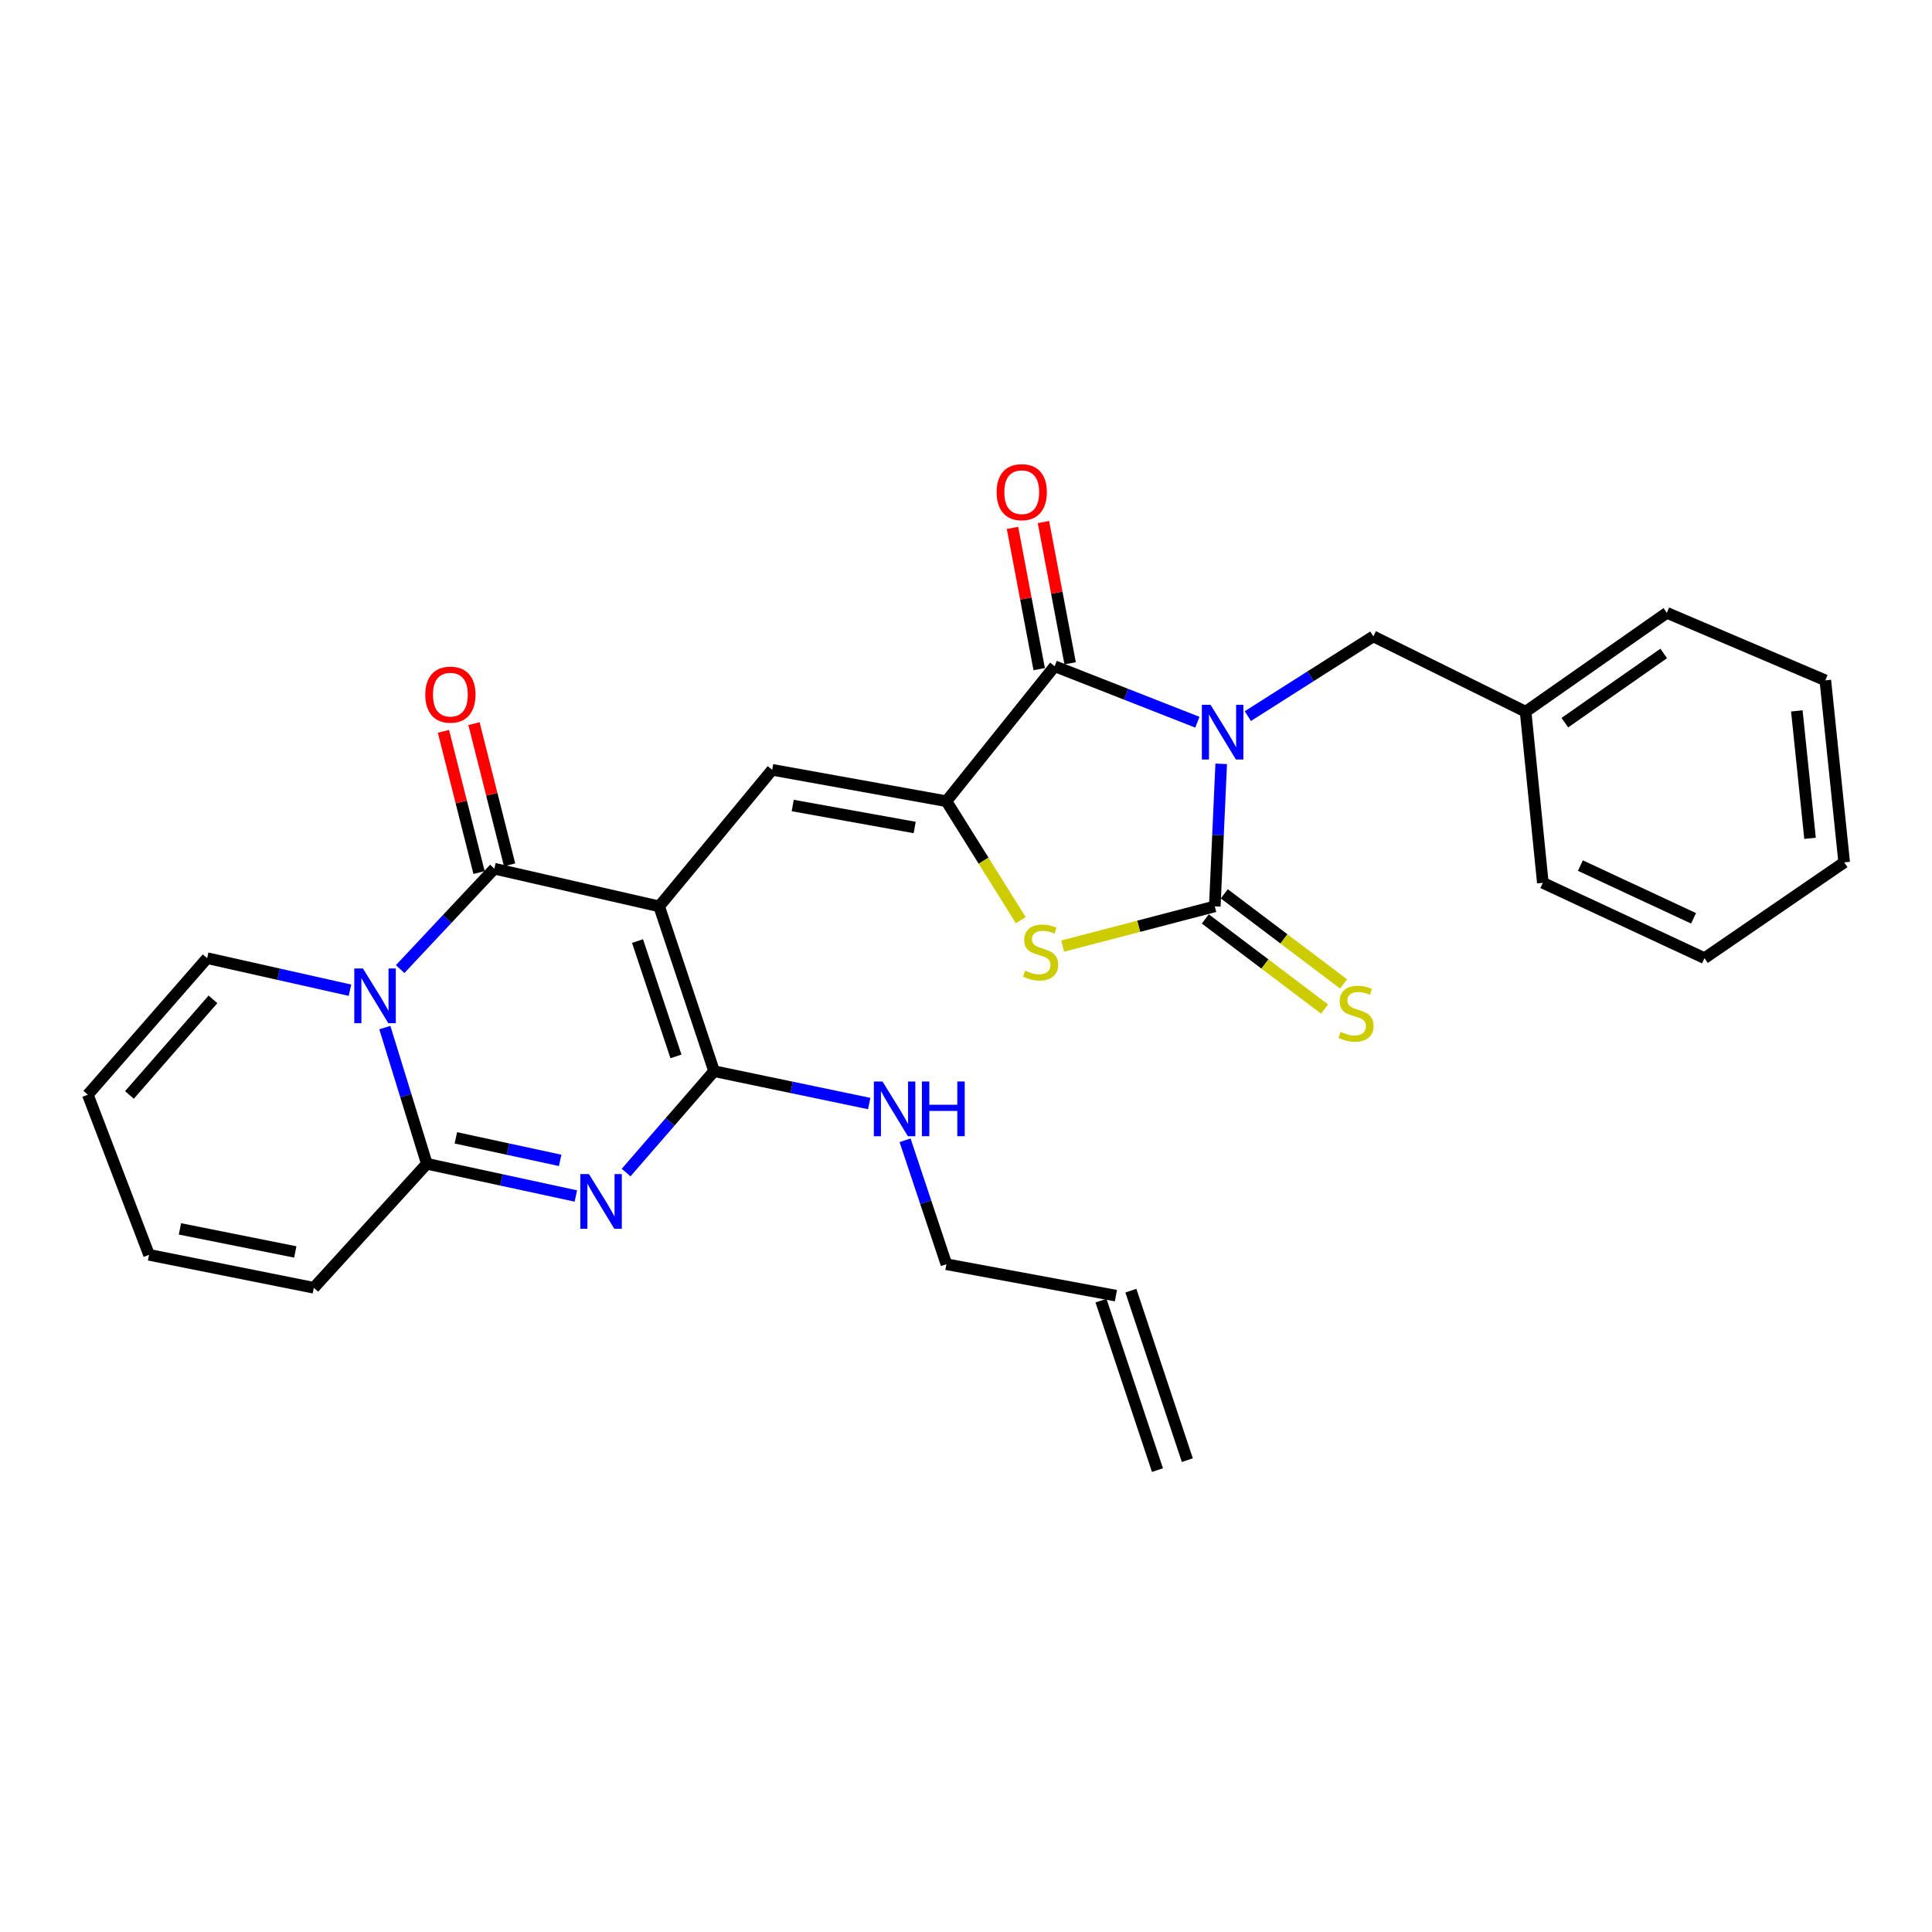 <?xml version='1.0' encoding='iso-8859-1'?>
<svg version='1.1' baseProfile='full'
              xmlns='http://www.w3.org/2000/svg'
                      xmlns:rdkit='http://www.rdkit.org/xml'
                      xmlns:xlink='http://www.w3.org/1999/xlink'
                  xml:space='preserve'
width='1000px' height='1000px' viewBox='0 0 1000 1000'>
<!-- END OF HEADER -->
<rect style='opacity:1.0;fill:#FFFFFF;stroke:none' width='1000' height='1000' x='0' y='0'> </rect>
<path class='bond-2' d='M 632.093,395.365 L 630.434,432.252' style='fill:none;fill-rule:evenodd;stroke:#0000FF;stroke-width:6px;stroke-linecap:butt;stroke-linejoin:miter;stroke-opacity:1' />
<path class='bond-2' d='M 630.434,432.252 L 628.774,469.138' style='fill:none;fill-rule:evenodd;stroke:#000000;stroke-width:6px;stroke-linecap:butt;stroke-linejoin:miter;stroke-opacity:1' />
<path class='bond-7' d='M 619.756,373.818 L 582.824,359.328' style='fill:none;fill-rule:evenodd;stroke:#0000FF;stroke-width:6px;stroke-linecap:butt;stroke-linejoin:miter;stroke-opacity:1' />
<path class='bond-7' d='M 582.824,359.328 L 545.892,344.837' style='fill:none;fill-rule:evenodd;stroke:#000000;stroke-width:6px;stroke-linecap:butt;stroke-linejoin:miter;stroke-opacity:1' />
<path class='bond-11' d='M 645.882,370.657 L 678.362,350.023' style='fill:none;fill-rule:evenodd;stroke:#0000FF;stroke-width:6px;stroke-linecap:butt;stroke-linejoin:miter;stroke-opacity:1' />
<path class='bond-11' d='M 678.362,350.023 L 710.842,329.389' style='fill:none;fill-rule:evenodd;stroke:#000000;stroke-width:6px;stroke-linecap:butt;stroke-linejoin:miter;stroke-opacity:1' />
<path class='bond-0' d='M 341.18,469.138 L 399.677,398.453' style='fill:none;fill-rule:evenodd;stroke:#000000;stroke-width:6px;stroke-linecap:butt;stroke-linejoin:miter;stroke-opacity:1' />
<path class='bond-3' d='M 341.18,469.138 L 255.862,449.633' style='fill:none;fill-rule:evenodd;stroke:#000000;stroke-width:6px;stroke-linecap:butt;stroke-linejoin:miter;stroke-opacity:1' />
<path class='bond-5' d='M 341.18,469.138 L 369.605,554.438' style='fill:none;fill-rule:evenodd;stroke:#000000;stroke-width:6px;stroke-linecap:butt;stroke-linejoin:miter;stroke-opacity:1' />
<path class='bond-5' d='M 329.98,487.086 L 349.878,546.796' style='fill:none;fill-rule:evenodd;stroke:#000000;stroke-width:6px;stroke-linecap:butt;stroke-linejoin:miter;stroke-opacity:1' />
<path class='bond-1' d='M 207.119,501.593 L 231.491,475.613' style='fill:none;fill-rule:evenodd;stroke:#0000FF;stroke-width:6px;stroke-linecap:butt;stroke-linejoin:miter;stroke-opacity:1' />
<path class='bond-1' d='M 231.491,475.613 L 255.862,449.633' style='fill:none;fill-rule:evenodd;stroke:#000000;stroke-width:6px;stroke-linecap:butt;stroke-linejoin:miter;stroke-opacity:1' />
<path class='bond-13' d='M 181.156,512.537 L 144.184,504.239' style='fill:none;fill-rule:evenodd;stroke:#0000FF;stroke-width:6px;stroke-linecap:butt;stroke-linejoin:miter;stroke-opacity:1' />
<path class='bond-13' d='M 144.184,504.239 L 107.211,495.942' style='fill:none;fill-rule:evenodd;stroke:#000000;stroke-width:6px;stroke-linecap:butt;stroke-linejoin:miter;stroke-opacity:1' />
<path class='bond-31' d='M 199.192,531.881 L 210.064,567.129' style='fill:none;fill-rule:evenodd;stroke:#0000FF;stroke-width:6px;stroke-linecap:butt;stroke-linejoin:miter;stroke-opacity:1' />
<path class='bond-31' d='M 210.064,567.129 L 220.936,602.377' style='fill:none;fill-rule:evenodd;stroke:#000000;stroke-width:6px;stroke-linecap:butt;stroke-linejoin:miter;stroke-opacity:1' />
<path class='bond-10' d='M 628.774,469.138 L 589.398,479.424' style='fill:none;fill-rule:evenodd;stroke:#000000;stroke-width:6px;stroke-linecap:butt;stroke-linejoin:miter;stroke-opacity:1' />
<path class='bond-10' d='M 589.398,479.424 L 550.021,489.71' style='fill:none;fill-rule:evenodd;stroke:#CCCC00;stroke-width:6px;stroke-linecap:butt;stroke-linejoin:miter;stroke-opacity:1' />
<path class='bond-12' d='M 623.862,475.641 L 654.732,498.964' style='fill:none;fill-rule:evenodd;stroke:#000000;stroke-width:6px;stroke-linecap:butt;stroke-linejoin:miter;stroke-opacity:1' />
<path class='bond-12' d='M 654.732,498.964 L 685.603,522.287' style='fill:none;fill-rule:evenodd;stroke:#CCCC00;stroke-width:6px;stroke-linecap:butt;stroke-linejoin:miter;stroke-opacity:1' />
<path class='bond-12' d='M 633.687,462.636 L 664.558,485.959' style='fill:none;fill-rule:evenodd;stroke:#000000;stroke-width:6px;stroke-linecap:butt;stroke-linejoin:miter;stroke-opacity:1' />
<path class='bond-12' d='M 664.558,485.959 L 695.428,509.282' style='fill:none;fill-rule:evenodd;stroke:#CCCC00;stroke-width:6px;stroke-linecap:butt;stroke-linejoin:miter;stroke-opacity:1' />
<path class='bond-14' d='M 263.764,447.641 L 254.549,411.097' style='fill:none;fill-rule:evenodd;stroke:#000000;stroke-width:6px;stroke-linecap:butt;stroke-linejoin:miter;stroke-opacity:1' />
<path class='bond-14' d='M 254.549,411.097 L 245.335,374.553' style='fill:none;fill-rule:evenodd;stroke:#FF0000;stroke-width:6px;stroke-linecap:butt;stroke-linejoin:miter;stroke-opacity:1' />
<path class='bond-14' d='M 247.96,451.626 L 238.745,415.082' style='fill:none;fill-rule:evenodd;stroke:#000000;stroke-width:6px;stroke-linecap:butt;stroke-linejoin:miter;stroke-opacity:1' />
<path class='bond-14' d='M 238.745,415.082 L 229.53,378.539' style='fill:none;fill-rule:evenodd;stroke:#FF0000;stroke-width:6px;stroke-linecap:butt;stroke-linejoin:miter;stroke-opacity:1' />
<path class='bond-4' d='M 324.079,606.912 L 346.842,580.675' style='fill:none;fill-rule:evenodd;stroke:#0000FF;stroke-width:6px;stroke-linecap:butt;stroke-linejoin:miter;stroke-opacity:1' />
<path class='bond-4' d='M 346.842,580.675 L 369.605,554.438' style='fill:none;fill-rule:evenodd;stroke:#000000;stroke-width:6px;stroke-linecap:butt;stroke-linejoin:miter;stroke-opacity:1' />
<path class='bond-8' d='M 298.062,619.044 L 259.499,610.711' style='fill:none;fill-rule:evenodd;stroke:#0000FF;stroke-width:6px;stroke-linecap:butt;stroke-linejoin:miter;stroke-opacity:1' />
<path class='bond-8' d='M 259.499,610.711 L 220.936,602.377' style='fill:none;fill-rule:evenodd;stroke:#000000;stroke-width:6px;stroke-linecap:butt;stroke-linejoin:miter;stroke-opacity:1' />
<path class='bond-8' d='M 289.936,600.613 L 262.942,594.779' style='fill:none;fill-rule:evenodd;stroke:#0000FF;stroke-width:6px;stroke-linecap:butt;stroke-linejoin:miter;stroke-opacity:1' />
<path class='bond-8' d='M 262.942,594.779 L 235.948,588.945' style='fill:none;fill-rule:evenodd;stroke:#000000;stroke-width:6px;stroke-linecap:butt;stroke-linejoin:miter;stroke-opacity:1' />
<path class='bond-17' d='M 369.605,554.438 L 409.758,562.817' style='fill:none;fill-rule:evenodd;stroke:#000000;stroke-width:6px;stroke-linecap:butt;stroke-linejoin:miter;stroke-opacity:1' />
<path class='bond-17' d='M 409.758,562.817 L 449.91,571.195' style='fill:none;fill-rule:evenodd;stroke:#0000FF;stroke-width:6px;stroke-linecap:butt;stroke-linejoin:miter;stroke-opacity:1' />
<path class='bond-6' d='M 489.858,414.707 L 545.892,344.837' style='fill:none;fill-rule:evenodd;stroke:#000000;stroke-width:6px;stroke-linecap:butt;stroke-linejoin:miter;stroke-opacity:1' />
<path class='bond-9' d='M 489.858,414.707 L 399.677,398.453' style='fill:none;fill-rule:evenodd;stroke:#000000;stroke-width:6px;stroke-linecap:butt;stroke-linejoin:miter;stroke-opacity:1' />
<path class='bond-9' d='M 473.44,428.31 L 410.313,416.932' style='fill:none;fill-rule:evenodd;stroke:#000000;stroke-width:6px;stroke-linecap:butt;stroke-linejoin:miter;stroke-opacity:1' />
<path class='bond-29' d='M 489.858,414.707 L 509.102,445.489' style='fill:none;fill-rule:evenodd;stroke:#000000;stroke-width:6px;stroke-linecap:butt;stroke-linejoin:miter;stroke-opacity:1' />
<path class='bond-29' d='M 509.102,445.489 L 528.347,476.272' style='fill:none;fill-rule:evenodd;stroke:#CCCC00;stroke-width:6px;stroke-linecap:butt;stroke-linejoin:miter;stroke-opacity:1' />
<path class='bond-16' d='M 553.9,343.324 L 546.99,306.765' style='fill:none;fill-rule:evenodd;stroke:#000000;stroke-width:6px;stroke-linecap:butt;stroke-linejoin:miter;stroke-opacity:1' />
<path class='bond-16' d='M 546.99,306.765 L 540.081,270.206' style='fill:none;fill-rule:evenodd;stroke:#FF0000;stroke-width:6px;stroke-linecap:butt;stroke-linejoin:miter;stroke-opacity:1' />
<path class='bond-16' d='M 537.884,346.35 L 530.975,309.792' style='fill:none;fill-rule:evenodd;stroke:#000000;stroke-width:6px;stroke-linecap:butt;stroke-linejoin:miter;stroke-opacity:1' />
<path class='bond-16' d='M 530.975,309.792 L 524.065,273.233' style='fill:none;fill-rule:evenodd;stroke:#FF0000;stroke-width:6px;stroke-linecap:butt;stroke-linejoin:miter;stroke-opacity:1' />
<path class='bond-15' d='M 220.936,602.377 L 162.439,666.551' style='fill:none;fill-rule:evenodd;stroke:#000000;stroke-width:6px;stroke-linecap:butt;stroke-linejoin:miter;stroke-opacity:1' />
<path class='bond-22' d='M 710.842,329.389 L 789.65,368.381' style='fill:none;fill-rule:evenodd;stroke:#000000;stroke-width:6px;stroke-linecap:butt;stroke-linejoin:miter;stroke-opacity:1' />
<path class='bond-18' d='M 107.211,495.942 L 45.455,566.627' style='fill:none;fill-rule:evenodd;stroke:#000000;stroke-width:6px;stroke-linecap:butt;stroke-linejoin:miter;stroke-opacity:1' />
<path class='bond-18' d='M 110.222,517.269 L 66.993,566.748' style='fill:none;fill-rule:evenodd;stroke:#000000;stroke-width:6px;stroke-linecap:butt;stroke-linejoin:miter;stroke-opacity:1' />
<path class='bond-19' d='M 162.439,666.551 L 77.148,649.491' style='fill:none;fill-rule:evenodd;stroke:#000000;stroke-width:6px;stroke-linecap:butt;stroke-linejoin:miter;stroke-opacity:1' />
<path class='bond-19' d='M 152.842,648.009 L 93.138,636.067' style='fill:none;fill-rule:evenodd;stroke:#000000;stroke-width:6px;stroke-linecap:butt;stroke-linejoin:miter;stroke-opacity:1' />
<path class='bond-23' d='M 468.466,590.214 L 479.162,622.288' style='fill:none;fill-rule:evenodd;stroke:#0000FF;stroke-width:6px;stroke-linecap:butt;stroke-linejoin:miter;stroke-opacity:1' />
<path class='bond-23' d='M 479.162,622.288 L 489.858,654.363' style='fill:none;fill-rule:evenodd;stroke:#000000;stroke-width:6px;stroke-linecap:butt;stroke-linejoin:miter;stroke-opacity:1' />
<path class='bond-32' d='M 45.455,566.627 L 77.148,649.491' style='fill:none;fill-rule:evenodd;stroke:#000000;stroke-width:6px;stroke-linecap:butt;stroke-linejoin:miter;stroke-opacity:1' />
<path class='bond-20' d='M 577.603,670.617 L 489.858,654.363' style='fill:none;fill-rule:evenodd;stroke:#000000;stroke-width:6px;stroke-linecap:butt;stroke-linejoin:miter;stroke-opacity:1' />
<path class='bond-21' d='M 569.871,673.193 L 599.102,760.929' style='fill:none;fill-rule:evenodd;stroke:#000000;stroke-width:6px;stroke-linecap:butt;stroke-linejoin:miter;stroke-opacity:1' />
<path class='bond-21' d='M 585.335,668.041 L 614.566,755.777' style='fill:none;fill-rule:evenodd;stroke:#000000;stroke-width:6px;stroke-linecap:butt;stroke-linejoin:miter;stroke-opacity:1' />
<path class='bond-24' d='M 789.65,368.381 L 862.753,317.2' style='fill:none;fill-rule:evenodd;stroke:#000000;stroke-width:6px;stroke-linecap:butt;stroke-linejoin:miter;stroke-opacity:1' />
<path class='bond-24' d='M 809.963,374.056 L 861.135,338.23' style='fill:none;fill-rule:evenodd;stroke:#000000;stroke-width:6px;stroke-linecap:butt;stroke-linejoin:miter;stroke-opacity:1' />
<path class='bond-25' d='M 789.65,368.381 L 798.569,456.95' style='fill:none;fill-rule:evenodd;stroke:#000000;stroke-width:6px;stroke-linecap:butt;stroke-linejoin:miter;stroke-opacity:1' />
<path class='bond-26' d='M 862.753,317.2 L 944.784,352.145' style='fill:none;fill-rule:evenodd;stroke:#000000;stroke-width:6px;stroke-linecap:butt;stroke-linejoin:miter;stroke-opacity:1' />
<path class='bond-27' d='M 798.569,456.95 L 882.248,495.942' style='fill:none;fill-rule:evenodd;stroke:#000000;stroke-width:6px;stroke-linecap:butt;stroke-linejoin:miter;stroke-opacity:1' />
<path class='bond-27' d='M 818.005,448.024 L 876.581,475.319' style='fill:none;fill-rule:evenodd;stroke:#000000;stroke-width:6px;stroke-linecap:butt;stroke-linejoin:miter;stroke-opacity:1' />
<path class='bond-30' d='M 944.784,352.145 L 954.545,446.364' style='fill:none;fill-rule:evenodd;stroke:#000000;stroke-width:6px;stroke-linecap:butt;stroke-linejoin:miter;stroke-opacity:1' />
<path class='bond-30' d='M 930.036,367.957 L 936.869,433.911' style='fill:none;fill-rule:evenodd;stroke:#000000;stroke-width:6px;stroke-linecap:butt;stroke-linejoin:miter;stroke-opacity:1' />
<path class='bond-28' d='M 882.248,495.942 L 954.545,446.364' style='fill:none;fill-rule:evenodd;stroke:#000000;stroke-width:6px;stroke-linecap:butt;stroke-linejoin:miter;stroke-opacity:1' />
<path  class='atom-0' d='M 626.571 364.788
L 635.851 379.788
Q 636.771 381.268, 638.251 383.948
Q 639.731 386.628, 639.811 386.788
L 639.811 364.788
L 643.571 364.788
L 643.571 393.108
L 639.691 393.108
L 629.731 376.708
Q 628.571 374.788, 627.331 372.588
Q 626.131 370.388, 625.771 369.708
L 625.771 393.108
L 622.091 393.108
L 622.091 364.788
L 626.571 364.788
' fill='#0000FF'/>
<path  class='atom-2' d='M 187.863 501.287
L 197.143 516.287
Q 198.063 517.767, 199.543 520.447
Q 201.023 523.127, 201.103 523.287
L 201.103 501.287
L 204.863 501.287
L 204.863 529.607
L 200.983 529.607
L 191.023 513.207
Q 189.863 511.287, 188.623 509.087
Q 187.423 506.887, 187.063 506.207
L 187.063 529.607
L 183.383 529.607
L 183.383 501.287
L 187.863 501.287
' fill='#0000FF'/>
<path  class='atom-5' d='M 304.848 607.704
L 314.128 622.704
Q 315.048 624.184, 316.528 626.864
Q 318.008 629.544, 318.088 629.704
L 318.088 607.704
L 321.848 607.704
L 321.848 636.024
L 317.968 636.024
L 308.008 619.624
Q 306.848 617.704, 305.608 615.504
Q 304.408 613.304, 304.048 612.624
L 304.048 636.024
L 300.368 636.024
L 300.368 607.704
L 304.848 607.704
' fill='#0000FF'/>
<path  class='atom-11' d='M 530.612 502.411
Q 530.932 502.531, 532.252 503.091
Q 533.572 503.651, 535.012 504.011
Q 536.492 504.331, 537.932 504.331
Q 540.612 504.331, 542.172 503.051
Q 543.732 501.731, 543.732 499.451
Q 543.732 497.891, 542.932 496.931
Q 542.172 495.971, 540.972 495.451
Q 539.772 494.931, 537.772 494.331
Q 535.252 493.571, 533.732 492.851
Q 532.252 492.131, 531.172 490.611
Q 530.132 489.091, 530.132 486.531
Q 530.132 482.971, 532.532 480.771
Q 534.972 478.571, 539.772 478.571
Q 543.052 478.571, 546.772 480.131
L 545.852 483.211
Q 542.452 481.811, 539.892 481.811
Q 537.132 481.811, 535.612 482.971
Q 534.092 484.091, 534.132 486.051
Q 534.132 487.571, 534.892 488.491
Q 535.692 489.411, 536.812 489.931
Q 537.972 490.451, 539.892 491.051
Q 542.452 491.851, 543.972 492.651
Q 545.492 493.451, 546.572 495.091
Q 547.692 496.691, 547.692 499.451
Q 547.692 503.371, 545.052 505.491
Q 542.452 507.571, 538.092 507.571
Q 535.572 507.571, 533.652 507.011
Q 531.772 506.491, 529.532 505.571
L 530.612 502.411
' fill='#CCCC00'/>
<path  class='atom-13' d='M 693.886 534.095
Q 694.206 534.215, 695.526 534.775
Q 696.846 535.335, 698.286 535.695
Q 699.766 536.015, 701.206 536.015
Q 703.886 536.015, 705.446 534.735
Q 707.006 533.415, 707.006 531.135
Q 707.006 529.575, 706.206 528.615
Q 705.446 527.655, 704.246 527.135
Q 703.046 526.615, 701.046 526.015
Q 698.526 525.255, 697.006 524.535
Q 695.526 523.815, 694.446 522.295
Q 693.406 520.775, 693.406 518.215
Q 693.406 514.655, 695.806 512.455
Q 698.246 510.255, 703.046 510.255
Q 706.326 510.255, 710.046 511.815
L 709.126 514.895
Q 705.726 513.495, 703.166 513.495
Q 700.406 513.495, 698.886 514.655
Q 697.366 515.775, 697.406 517.735
Q 697.406 519.255, 698.166 520.175
Q 698.966 521.095, 700.086 521.615
Q 701.246 522.135, 703.166 522.735
Q 705.726 523.535, 707.246 524.335
Q 708.766 525.135, 709.846 526.775
Q 710.966 528.375, 710.966 531.135
Q 710.966 535.055, 708.326 537.175
Q 705.726 539.255, 701.366 539.255
Q 698.846 539.255, 696.926 538.695
Q 695.046 538.175, 692.806 537.255
L 693.886 534.095
' fill='#CCCC00'/>
<path  class='atom-15' d='M 220.124 359.541
Q 220.124 352.741, 223.484 348.941
Q 226.844 345.141, 233.124 345.141
Q 239.404 345.141, 242.764 348.941
Q 246.124 352.741, 246.124 359.541
Q 246.124 366.421, 242.724 370.341
Q 239.324 374.221, 233.124 374.221
Q 226.884 374.221, 223.484 370.341
Q 220.124 366.461, 220.124 359.541
M 233.124 371.021
Q 237.444 371.021, 239.764 368.141
Q 242.124 365.221, 242.124 359.541
Q 242.124 353.981, 239.764 351.181
Q 237.444 348.341, 233.124 348.341
Q 228.804 348.341, 226.444 351.141
Q 224.124 353.941, 224.124 359.541
Q 224.124 365.261, 226.444 368.141
Q 228.804 371.021, 233.124 371.021
' fill='#FF0000'/>
<path  class='atom-17' d='M 515.85 254.745
Q 515.85 247.945, 519.21 244.145
Q 522.57 240.345, 528.85 240.345
Q 535.13 240.345, 538.49 244.145
Q 541.85 247.945, 541.85 254.745
Q 541.85 261.625, 538.45 265.545
Q 535.05 269.425, 528.85 269.425
Q 522.61 269.425, 519.21 265.545
Q 515.85 261.665, 515.85 254.745
M 528.85 266.225
Q 533.17 266.225, 535.49 263.345
Q 537.85 260.425, 537.85 254.745
Q 537.85 249.185, 535.49 246.385
Q 533.17 243.545, 528.85 243.545
Q 524.53 243.545, 522.17 246.345
Q 519.85 249.145, 519.85 254.745
Q 519.85 260.465, 522.17 263.345
Q 524.53 266.225, 528.85 266.225
' fill='#FF0000'/>
<path  class='atom-18' d='M 456.777 559.774
L 466.057 574.774
Q 466.977 576.254, 468.457 578.934
Q 469.937 581.614, 470.017 581.774
L 470.017 559.774
L 473.777 559.774
L 473.777 588.094
L 469.897 588.094
L 459.937 571.694
Q 458.777 569.774, 457.537 567.574
Q 456.337 565.374, 455.977 564.694
L 455.977 588.094
L 452.297 588.094
L 452.297 559.774
L 456.777 559.774
' fill='#0000FF'/>
<path  class='atom-18' d='M 477.177 559.774
L 481.017 559.774
L 481.017 571.814
L 495.497 571.814
L 495.497 559.774
L 499.337 559.774
L 499.337 588.094
L 495.497 588.094
L 495.497 575.014
L 481.017 575.014
L 481.017 588.094
L 477.177 588.094
L 477.177 559.774
' fill='#0000FF'/>
</svg>
